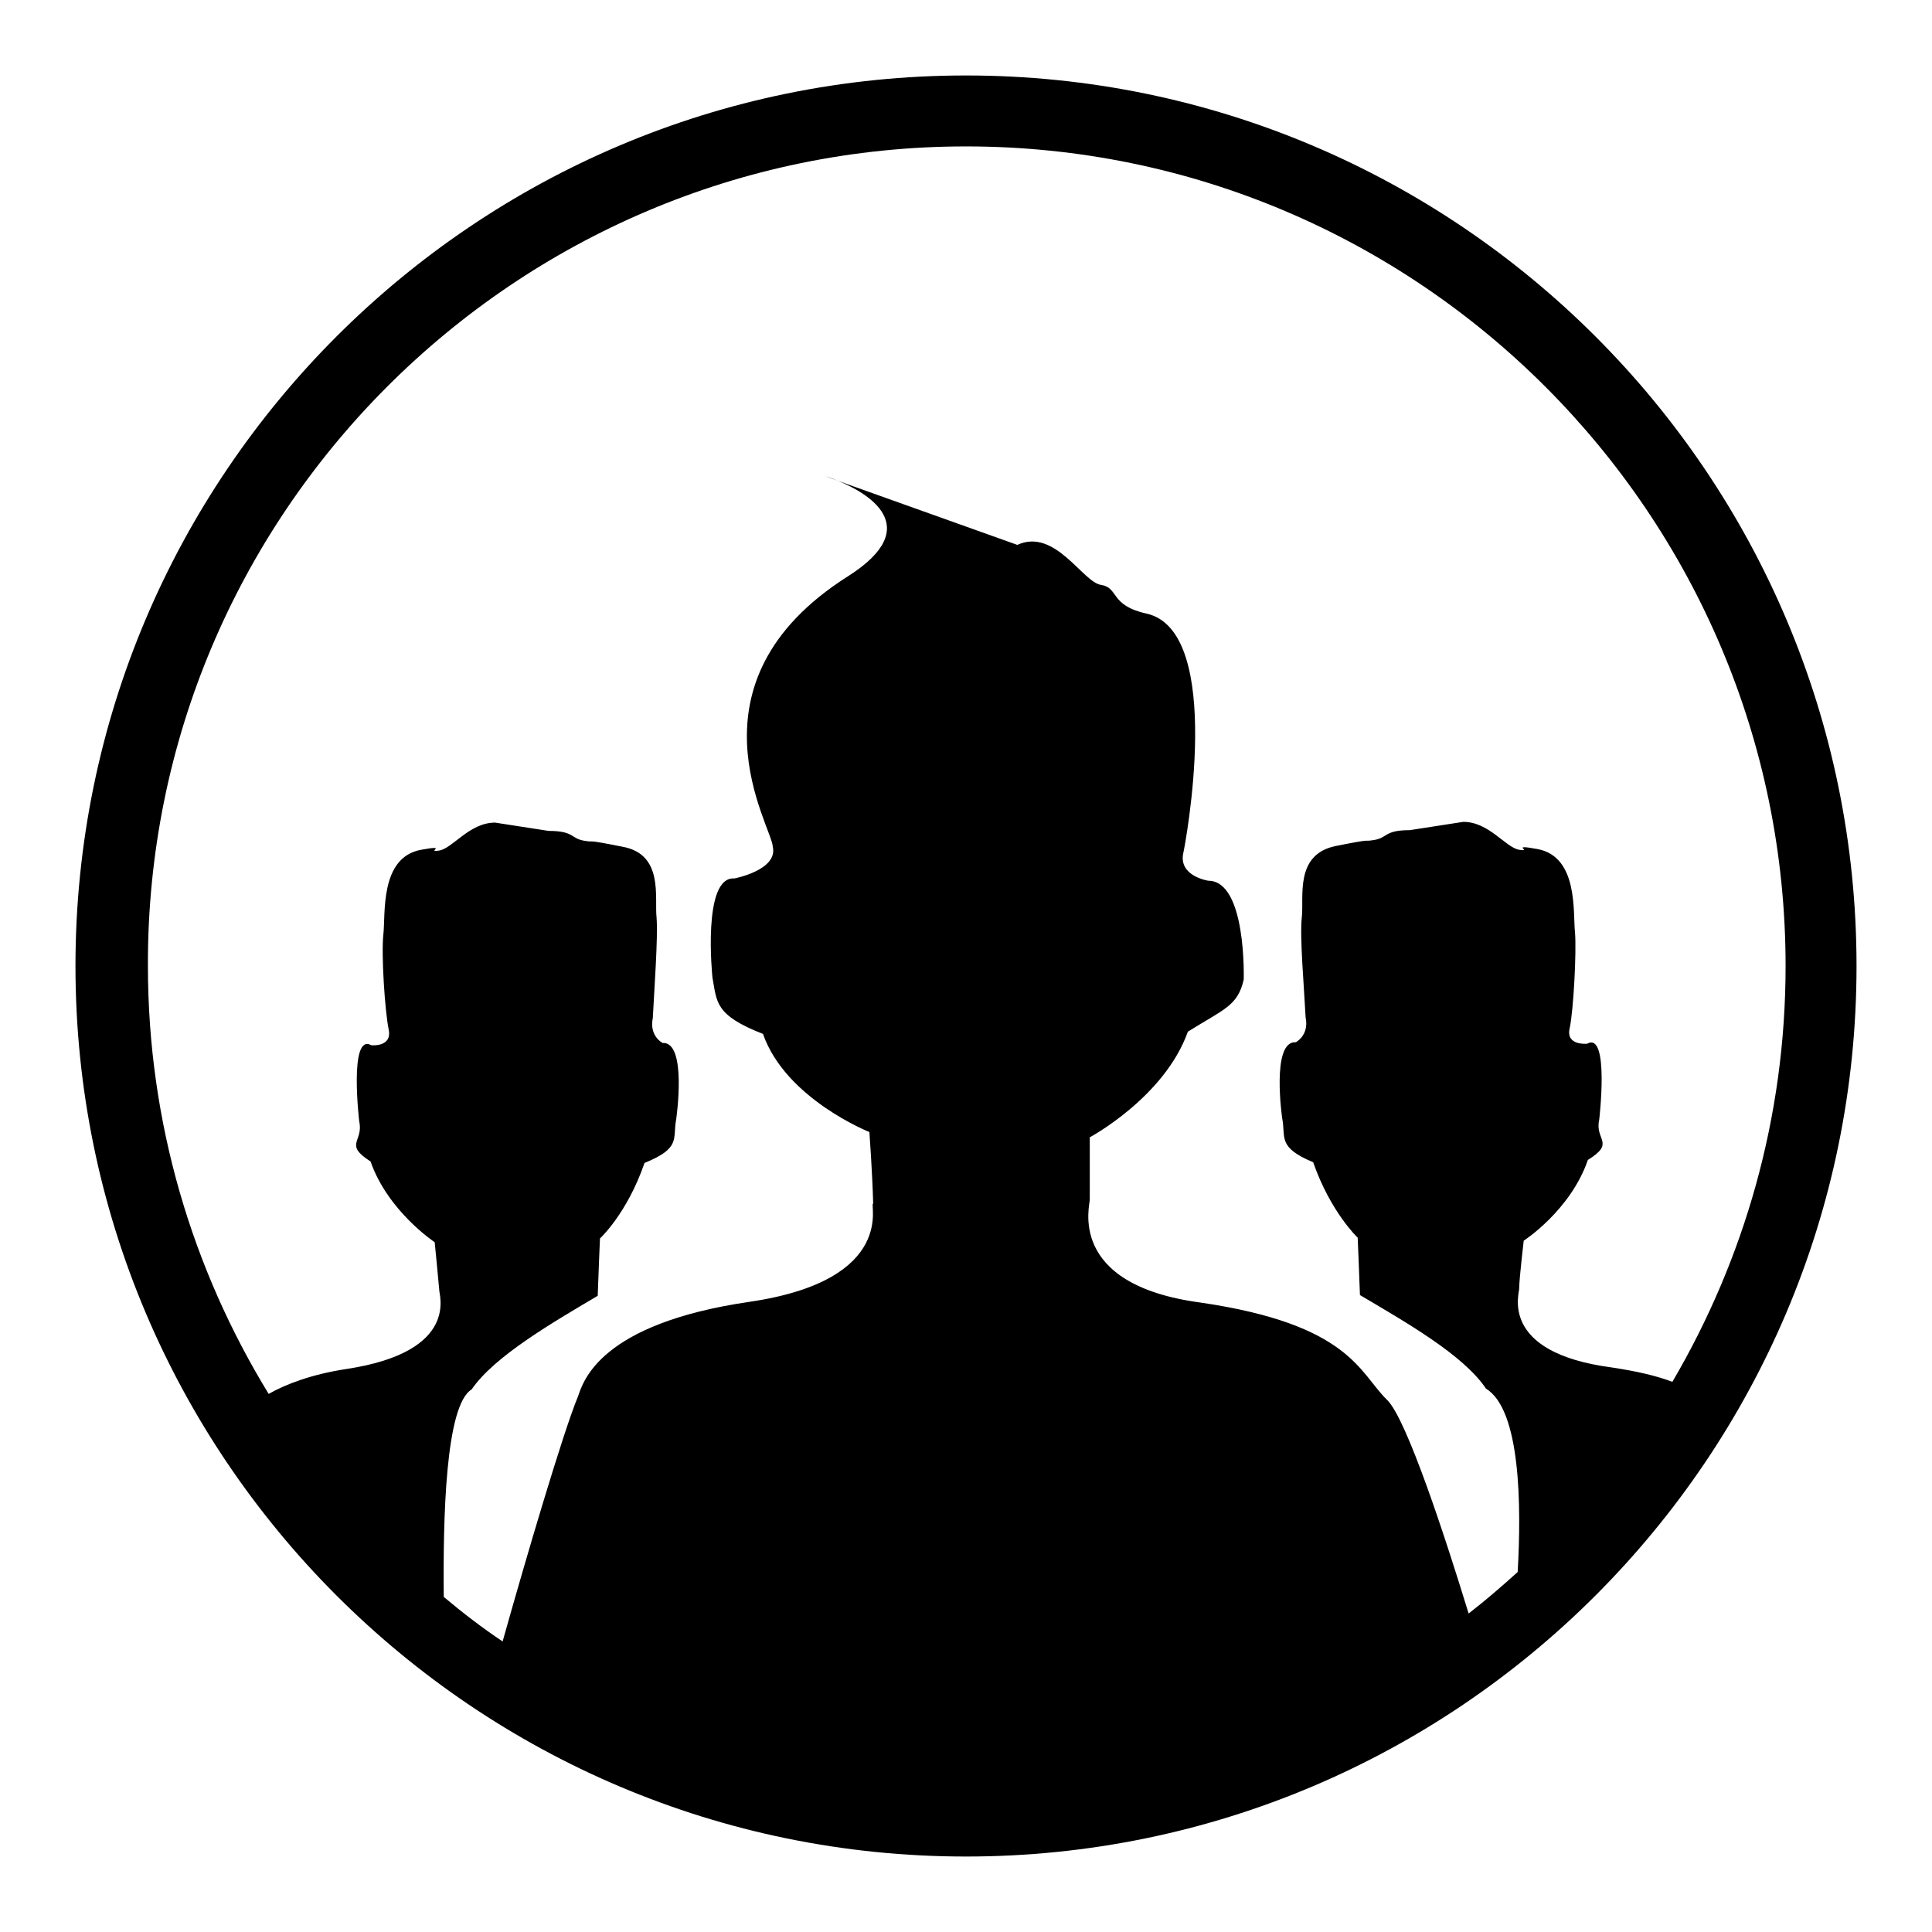 <?xml version="1.0" encoding="utf-8"?>
<!-- Svg Vector Icons : http://www.onlinewebfonts.com/icon -->
<!DOCTYPE svg PUBLIC "-//W3C//DTD SVG 1.1//EN" "http://www.w3.org/Graphics/SVG/1.1/DTD/svg11.dtd">
<svg version="1.1" xmlns="http://www.w3.org/2000/svg" xmlns:xlink="http://www.w3.org/1999/xlink" x="0px" y="0px" viewBox="0 0 256 256" enable-background="new 0 0 256 256" xml:space="preserve">
<g><g><path fill="#000000" d="M111,63.7c-0.9-0.4-1.6-0.6-1.6-0.6L111,63.7z M128,10C62.9,10,10,62.9,10,128c0,65.1,52.9,118,118,118c65.1,0,118-52.9,118-118C246,62.9,193.1,10,128,10z M213.6,181.2c-15.2-2-12.2-10-12.3-10.5c0-1.2,0.6-6.3,0.6-6.3s6.2-4,8.5-10.7c3.7-2.3,0.9-2.6,1.5-5.3c0,0,1.4-11.8-1.6-10.1c0,0-2.9,0.3-2.3-2.1c0.5-2.4,0.9-10,0.7-12.6c-0.3-2.6,0.5-10.1-5-11.1c-3.8-0.7-0.5,0.4-2.4,0.1c-1.8-0.3-4-3.7-7.4-3.7l-7.1,1.1c-3.4,0-2.9,1-4.7,1.3c-1.8,0.3,0.4-0.3-5.1,0.8c-5.5,1.1-4.2,6.8-4.5,9.4c-0.3,2.6,0.3,9.3,0.5,13.3c0.5,2.4-1.3,3.3-1.3,3.3c-3.3-0.2-1.8,10.1-1.8,10.1c0.5,2.5-0.7,3.8,4.1,5.8c2.3,6.6,5.9,10,5.9,10s0.2,4.6,0.3,7.6c5.9,3.5,13.7,7.9,16.7,12.4c4.6,2.8,4.7,15.5,4.2,24.3c-2.1,1.9-4.3,3.8-6.5,5.5c-3-9.8-8.2-25.8-10.8-28.3c-3.7-3.6-4.9-10-24.7-12.9c-18-2.4-14.6-13.1-14.7-13.7c0-1.6,0-8.2,0-8.2s9.9-5.3,13-14c4.8-3,6.6-3.4,7.4-6.9c0,0,0.4-13.1-4.7-13.1c0,0-4-0.6-3.3-3.7c0.2-0.8,5.6-29.4-4.9-31.7c-4.9-1.1-3.6-3.4-6-3.8c-2.4-0.3-6.1-7.6-11.1-5.3L111,63.7c3.7,1.5,11.9,6,1.3,12.7c-22.2,14.1-10,33.1-9.9,35.8c0.7,3.1-5.1,4.2-5.1,4.2c-4.3-0.3-2.9,13.1-2.9,13.1c0.6,3.3,0.3,5,6.7,7.5c3,8.6,14.1,13,14.1,13s0.4,5.5,0.5,9.5c-0.6-0.3,3.4,10.1-16.4,13c-19.8,2.9-22,10.5-22.7,12.5c-2,4.8-7,21.8-10,32.5c-2.7-1.8-5.3-3.8-7.8-5.9c-0.1-10.3,0.2-25.4,3.7-27.5c3-4.4,10.8-8.9,16.7-12.4c0.1-3,0.3-7.6,0.3-7.6s3.6-3.3,5.9-10c4.9-2,3.7-3.2,4.2-5.8c0,0,1.5-10.3-1.8-10.1c0,0-1.8-0.9-1.3-3.3c0.2-3.9,0.7-10.7,0.5-13.3c-0.3-2.6,1-8.4-4.5-9.4c-5.5-1.1-3.3-0.5-5.1-0.8c-1.8-0.3-1.3-1.3-4.7-1.3l-7.1-1.1c-3.4,0-5.6,3.4-7.4,3.7c-1.9,0.3,1.4-0.8-2.4-0.1c-5.5,1-4.7,8.5-5,11.2c-0.3,2.6,0.2,10.2,0.7,12.6c0.5,2.4-2.3,2.1-2.3,2.1c-3-1.7-1.6,10.1-1.6,10.1c0.6,2.7-2.1,3,1.5,5.3c2.3,6.6,8.5,10.7,8.5,10.7s0.5,5.1,0.6,6.3c-0.1,0.5,2.9,8.2-12.3,10.5c-4.6,0.7-8,2-10.3,3.3c-10.1-16.5-16-35.9-16-56.7C19.4,68.1,68.2,19.4,128,19.4c59.9,0,108.6,48.7,108.6,108.6c0,20.1-5.5,38.9-15,55.1C219.5,182.3,216.9,181.7,213.6,181.2z"/></g></g>
</svg>